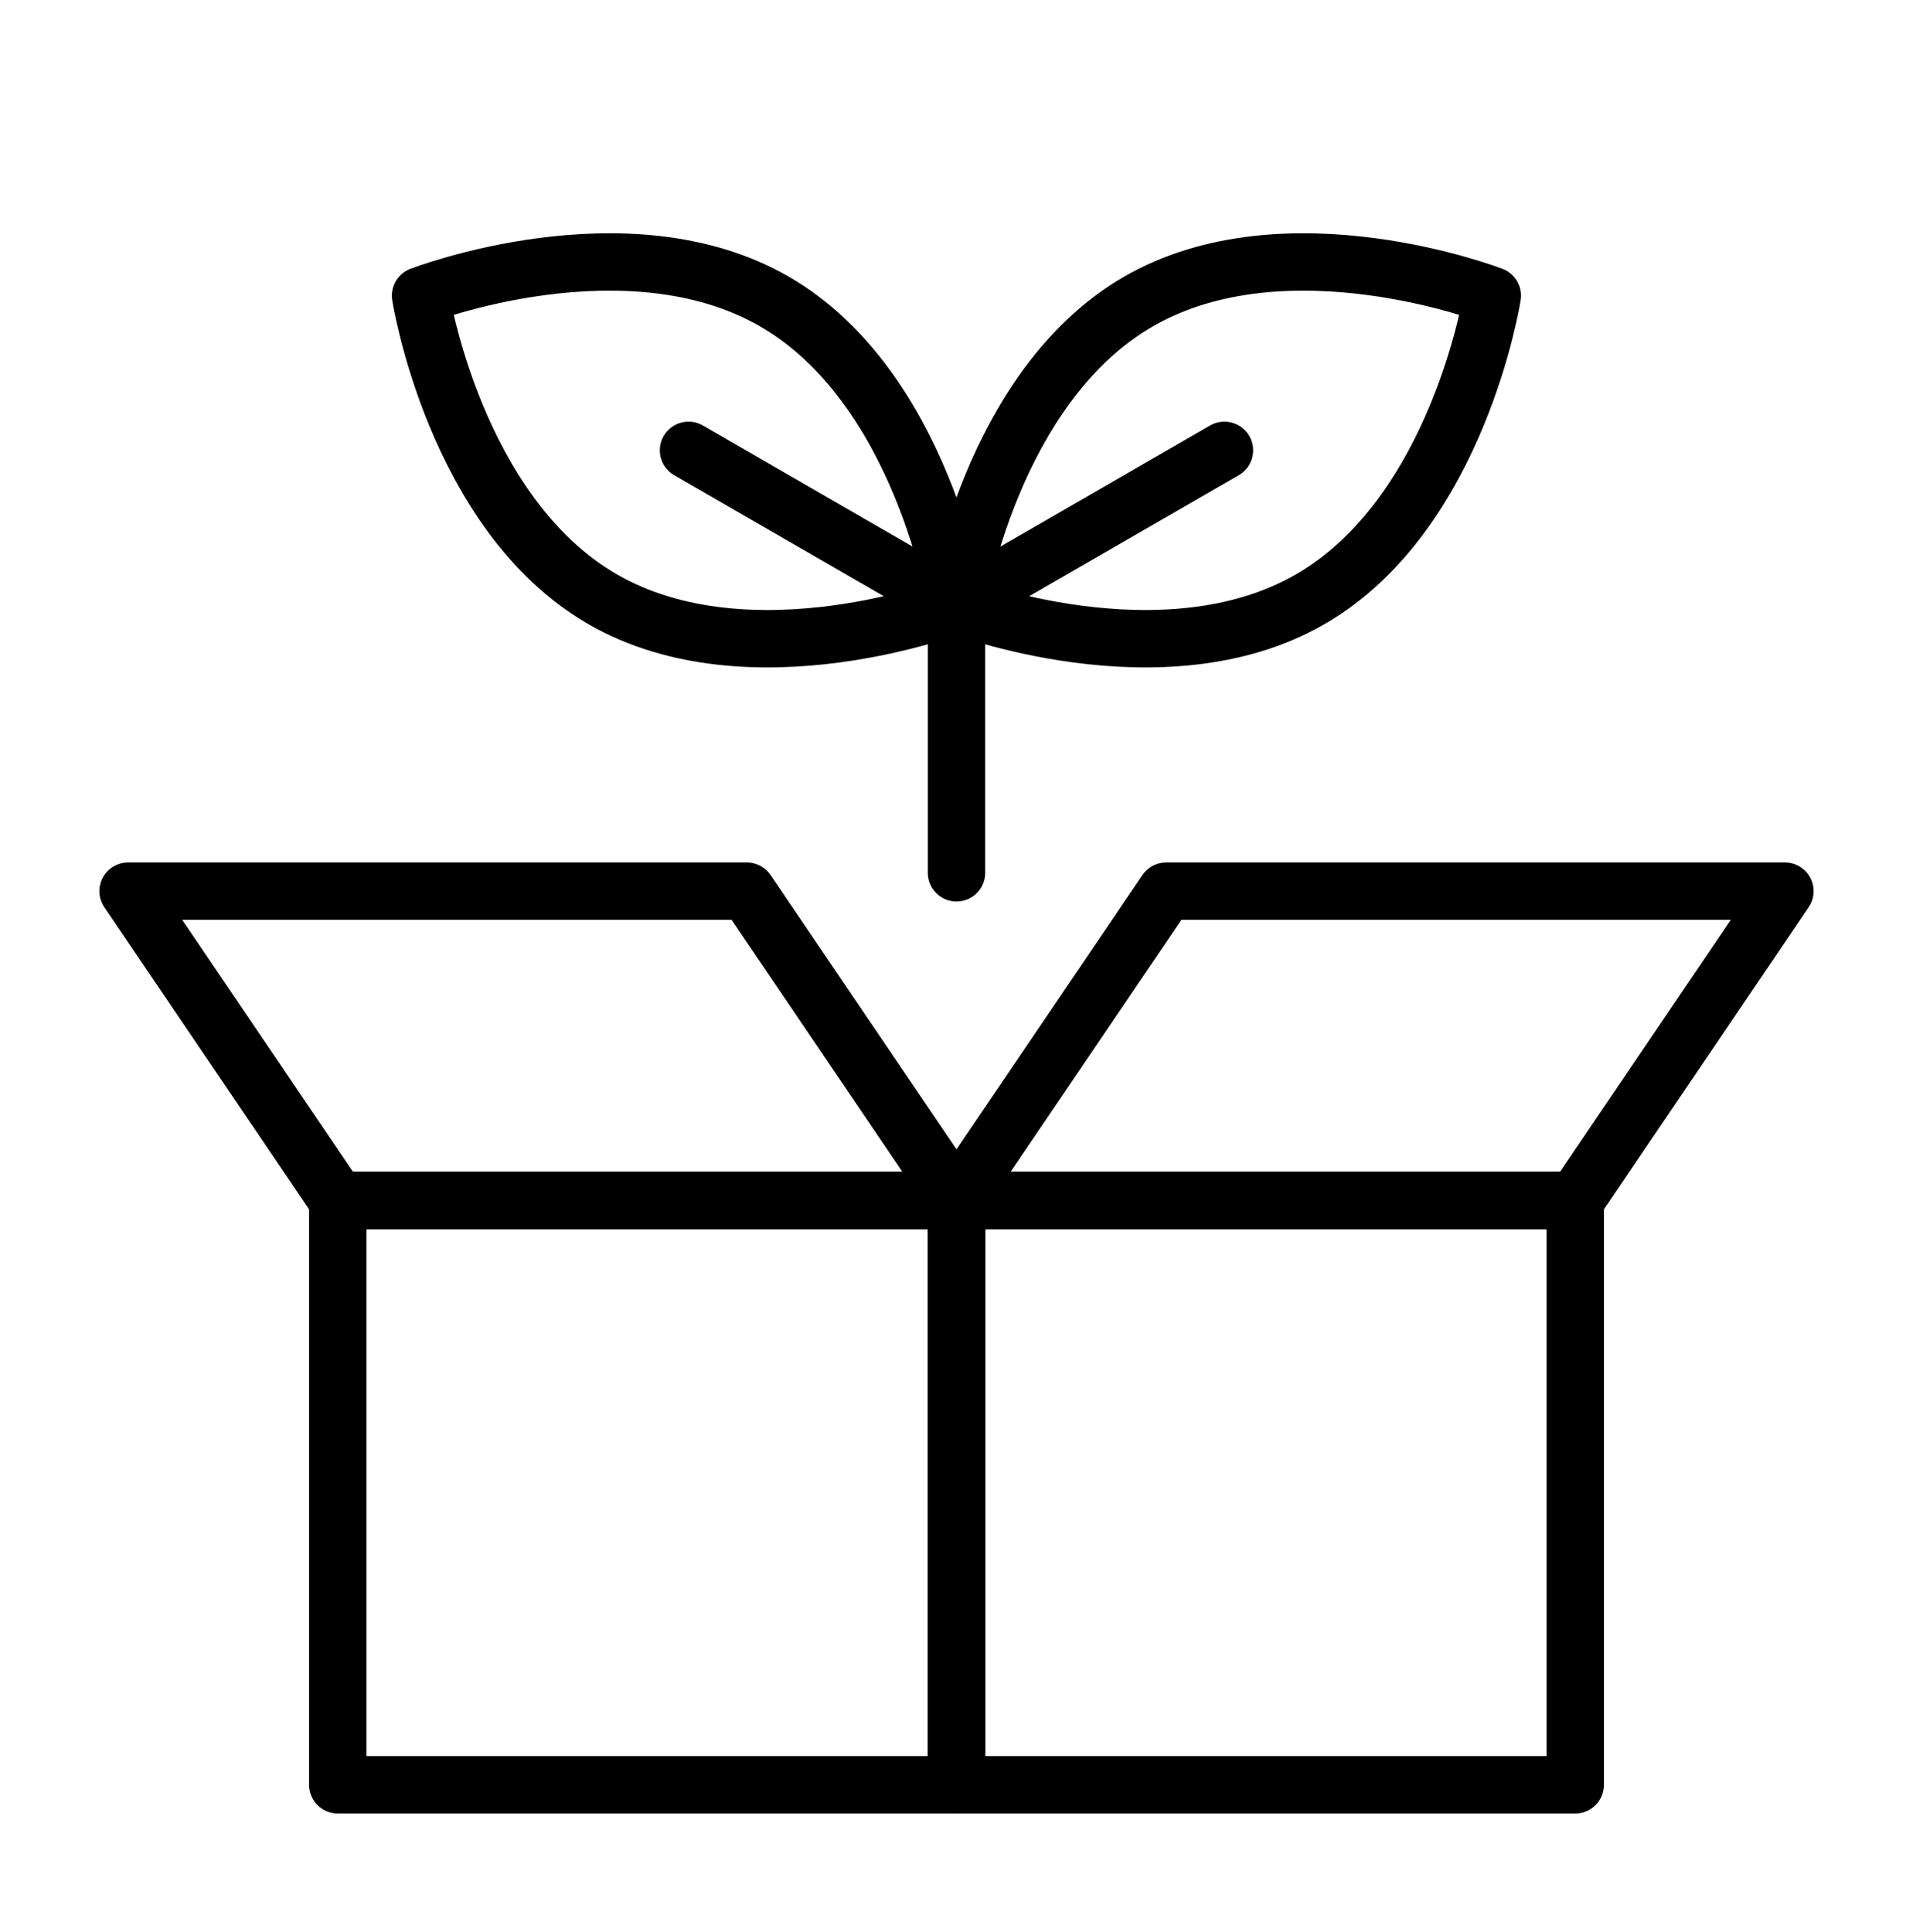 <svg xmlns="http://www.w3.org/2000/svg" fill="none" viewBox="0 0 100 101" height="101" width="100">
<mask height="92" width="92" y="4" x="4" maskUnits="userSpaceOnUse" style="mask-type:luminance" id="mask0_1308_336">
<path fill="white" d="M4 4H96V96H4V4Z"></path>
</mask>
<g mask="url(#mask0_1308_336)">
<path stroke-linejoin="round" stroke-linecap="round" stroke-miterlimit="10" stroke-width="3" stroke="black" d="M50 93.305H17.656V62.758H50V93.305Z"></path>
<path stroke-linejoin="round" stroke-linecap="round" stroke-miterlimit="10" stroke-width="3" stroke="black" d="M50 93.305H82.344V62.758H50V93.305Z"></path>
<path stroke-linejoin="round" stroke-linecap="round" stroke-miterlimit="10" stroke-width="3" stroke="black" d="M39.039 46.586H6.695L17.656 62.758H50L39.039 46.586Z"></path>
<path stroke-linejoin="round" stroke-linecap="round" stroke-miterlimit="10" stroke-width="3" stroke="black" d="M60.961 46.586H93.305L82.344 62.758H50L60.961 46.586Z"></path>
<path stroke-linejoin="round" stroke-linecap="round" stroke-miterlimit="10" stroke-width="3" stroke="black" d="M68.497 31.324C60.763 35.79 50 31.629 50 31.629C50 31.629 51.778 20.228 59.513 15.762C67.248 11.297 78.01 15.457 78.01 15.457C78.01 15.457 76.232 26.858 68.497 31.324Z"></path>
<path stroke-linejoin="round" stroke-linecap="round" stroke-miterlimit="10" stroke-width="3" stroke="black" d="M40.482 15.762C48.217 20.228 49.995 31.629 49.995 31.629C49.995 31.629 39.232 35.79 31.497 31.324C23.763 26.858 21.984 15.457 21.984 15.457C21.984 15.457 32.747 11.297 40.482 15.762Z"></path>
<path stroke-linejoin="round" stroke-linecap="round" stroke-miterlimit="10" stroke-width="3" stroke="black" d="M64.005 23.543L50 31.629"></path>
<path stroke-linejoin="round" stroke-linecap="round" stroke-miterlimit="10" stroke-width="3" stroke="black" d="M35.992 23.543L49.997 31.629"></path>
<path stroke-linejoin="round" stroke-linecap="round" stroke-miterlimit="10" stroke-width="3" stroke="black" d="M50 45.629L50 31.629"></path>
</g>
</svg>
